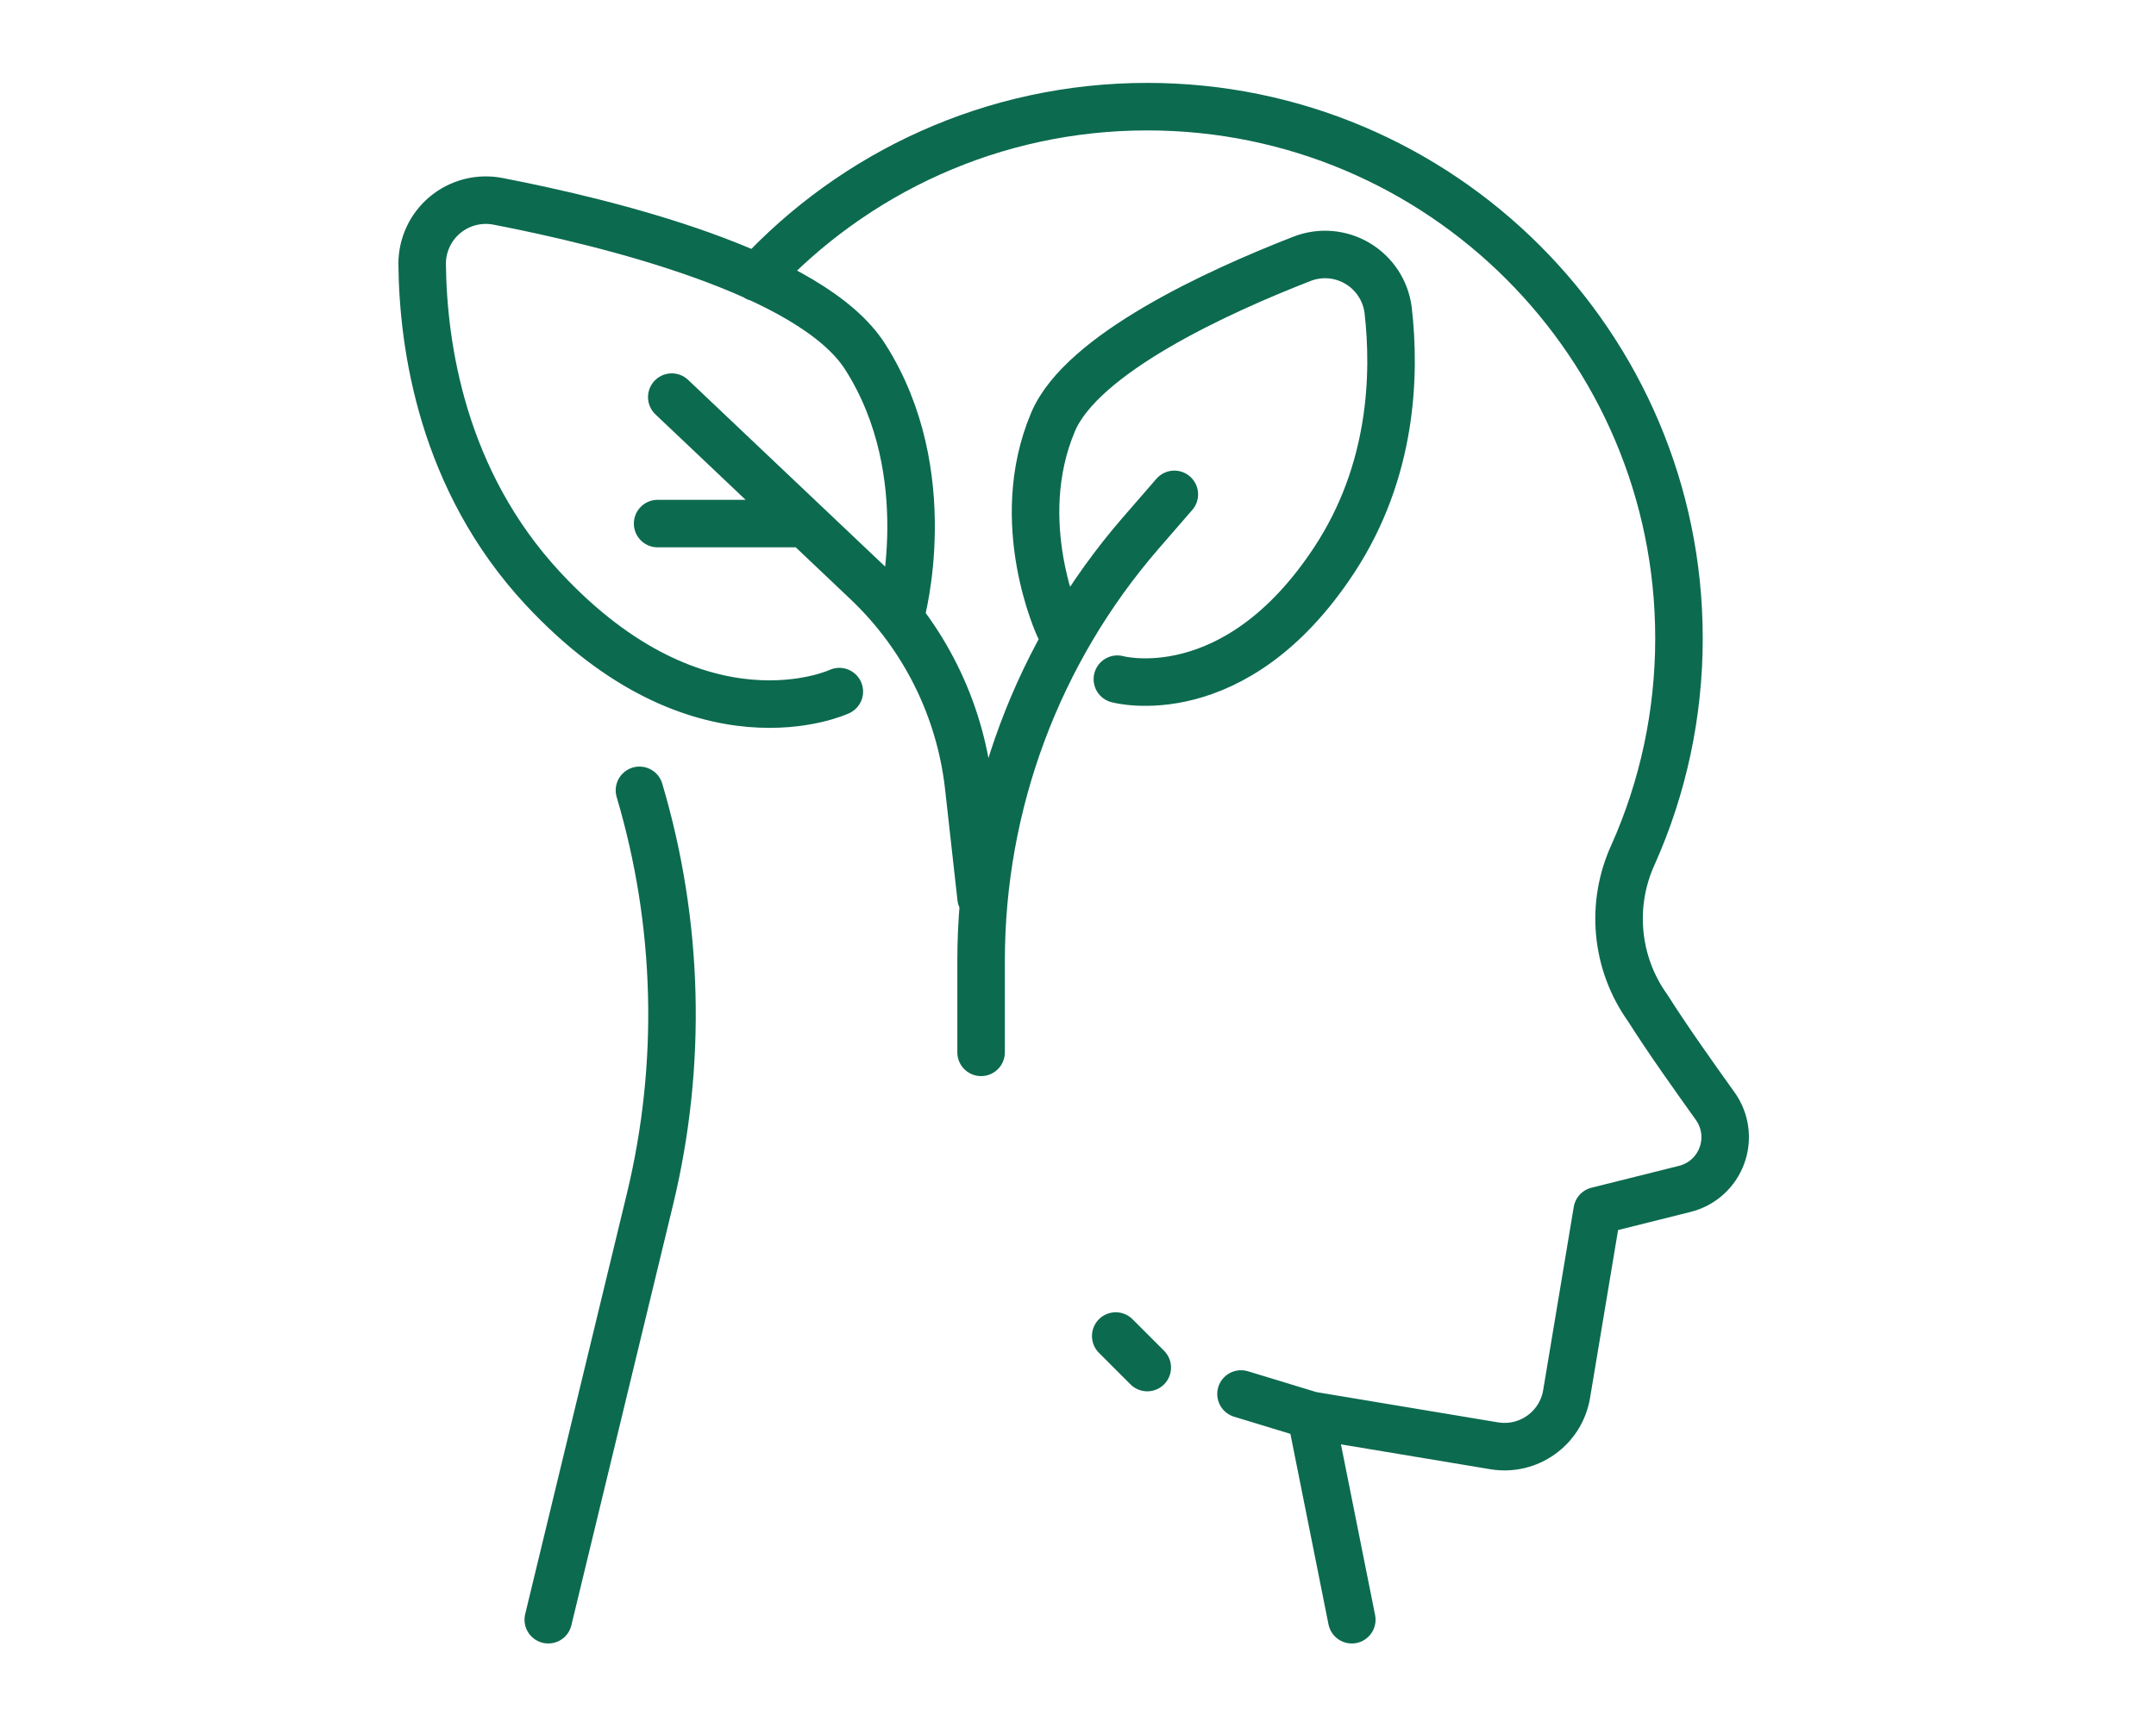 <svg xmlns="http://www.w3.org/2000/svg" xmlns:xlink="http://www.w3.org/1999/xlink" xmlns:serif="http://www.serif.com/" width="100%" height="100%" viewBox="0 0 242 194" xml:space="preserve" style="fill-rule:evenodd;clip-rule:evenodd;stroke-linecap:round;stroke-linejoin:round;stroke-miterlimit:10;">    <g transform="matrix(5.556,0,0,5.556,61.541,11.973)">        <path d="M0,30.572C0,30.572 1.119,25.943 2.055,22.073C2.713,19.349 2.64,16.5 1.842,13.814M4.213,3.454C6.176,1.331 8.985,0 12.101,0C18.03,0 22.843,4.813 22.843,10.742C22.843,12.293 22.514,13.768 21.921,15.101C21.451,16.115 21.561,17.303 22.211,18.212C22.629,18.871 23.145,19.593 23.575,20.195C23.783,20.485 23.833,20.859 23.71,21.194C23.587,21.529 23.306,21.781 22.96,21.867C22.096,22.083 21.191,22.309 21.191,22.309C21.191,22.309 20.818,24.542 20.573,26.011C20.458,26.705 19.802,27.173 19.109,27.058C17.64,26.813 15.407,26.441 15.407,26.441L16.233,30.572M15.407,26.441L13.995,26.011M8.744,19.108L8.744,17.259C8.744,14.086 9.887,11.02 11.965,8.621C12.371,8.153 12.648,7.834 12.648,7.834M8.744,15.984C8.744,15.984 8.621,14.88 8.494,13.744C8.319,12.165 7.59,10.698 6.437,9.605C4.756,8.011 2.495,5.869 2.495,5.869M7.125,10.257C7.125,10.257 7.912,7.415 6.4,5.05C5.311,3.346 1.194,2.34 -1.02,1.912C-1.397,1.84 -1.787,1.94 -2.083,2.185C-2.378,2.43 -2.549,2.794 -2.548,3.178C-2.531,4.834 -2.145,7.545 -0.108,9.736C3.06,13.142 5.88,11.819 5.88,11.819M10.322,10.517C10.322,10.517 9.335,8.41 10.198,6.371C10.781,4.994 13.513,3.742 15.226,3.075C15.594,2.931 16.008,2.965 16.348,3.167C16.688,3.369 16.916,3.716 16.967,4.108C17.117,5.418 17.057,7.364 15.88,9.157C13.866,12.225 11.497,11.568 11.497,11.568M5.191,8.424L2.209,8.424M12.101,25.477L11.464,24.84" style="fill:none;fill-rule:nonzero;stroke:rgb(12,106,79);stroke-width:0.96px;"></path>    </g></svg>